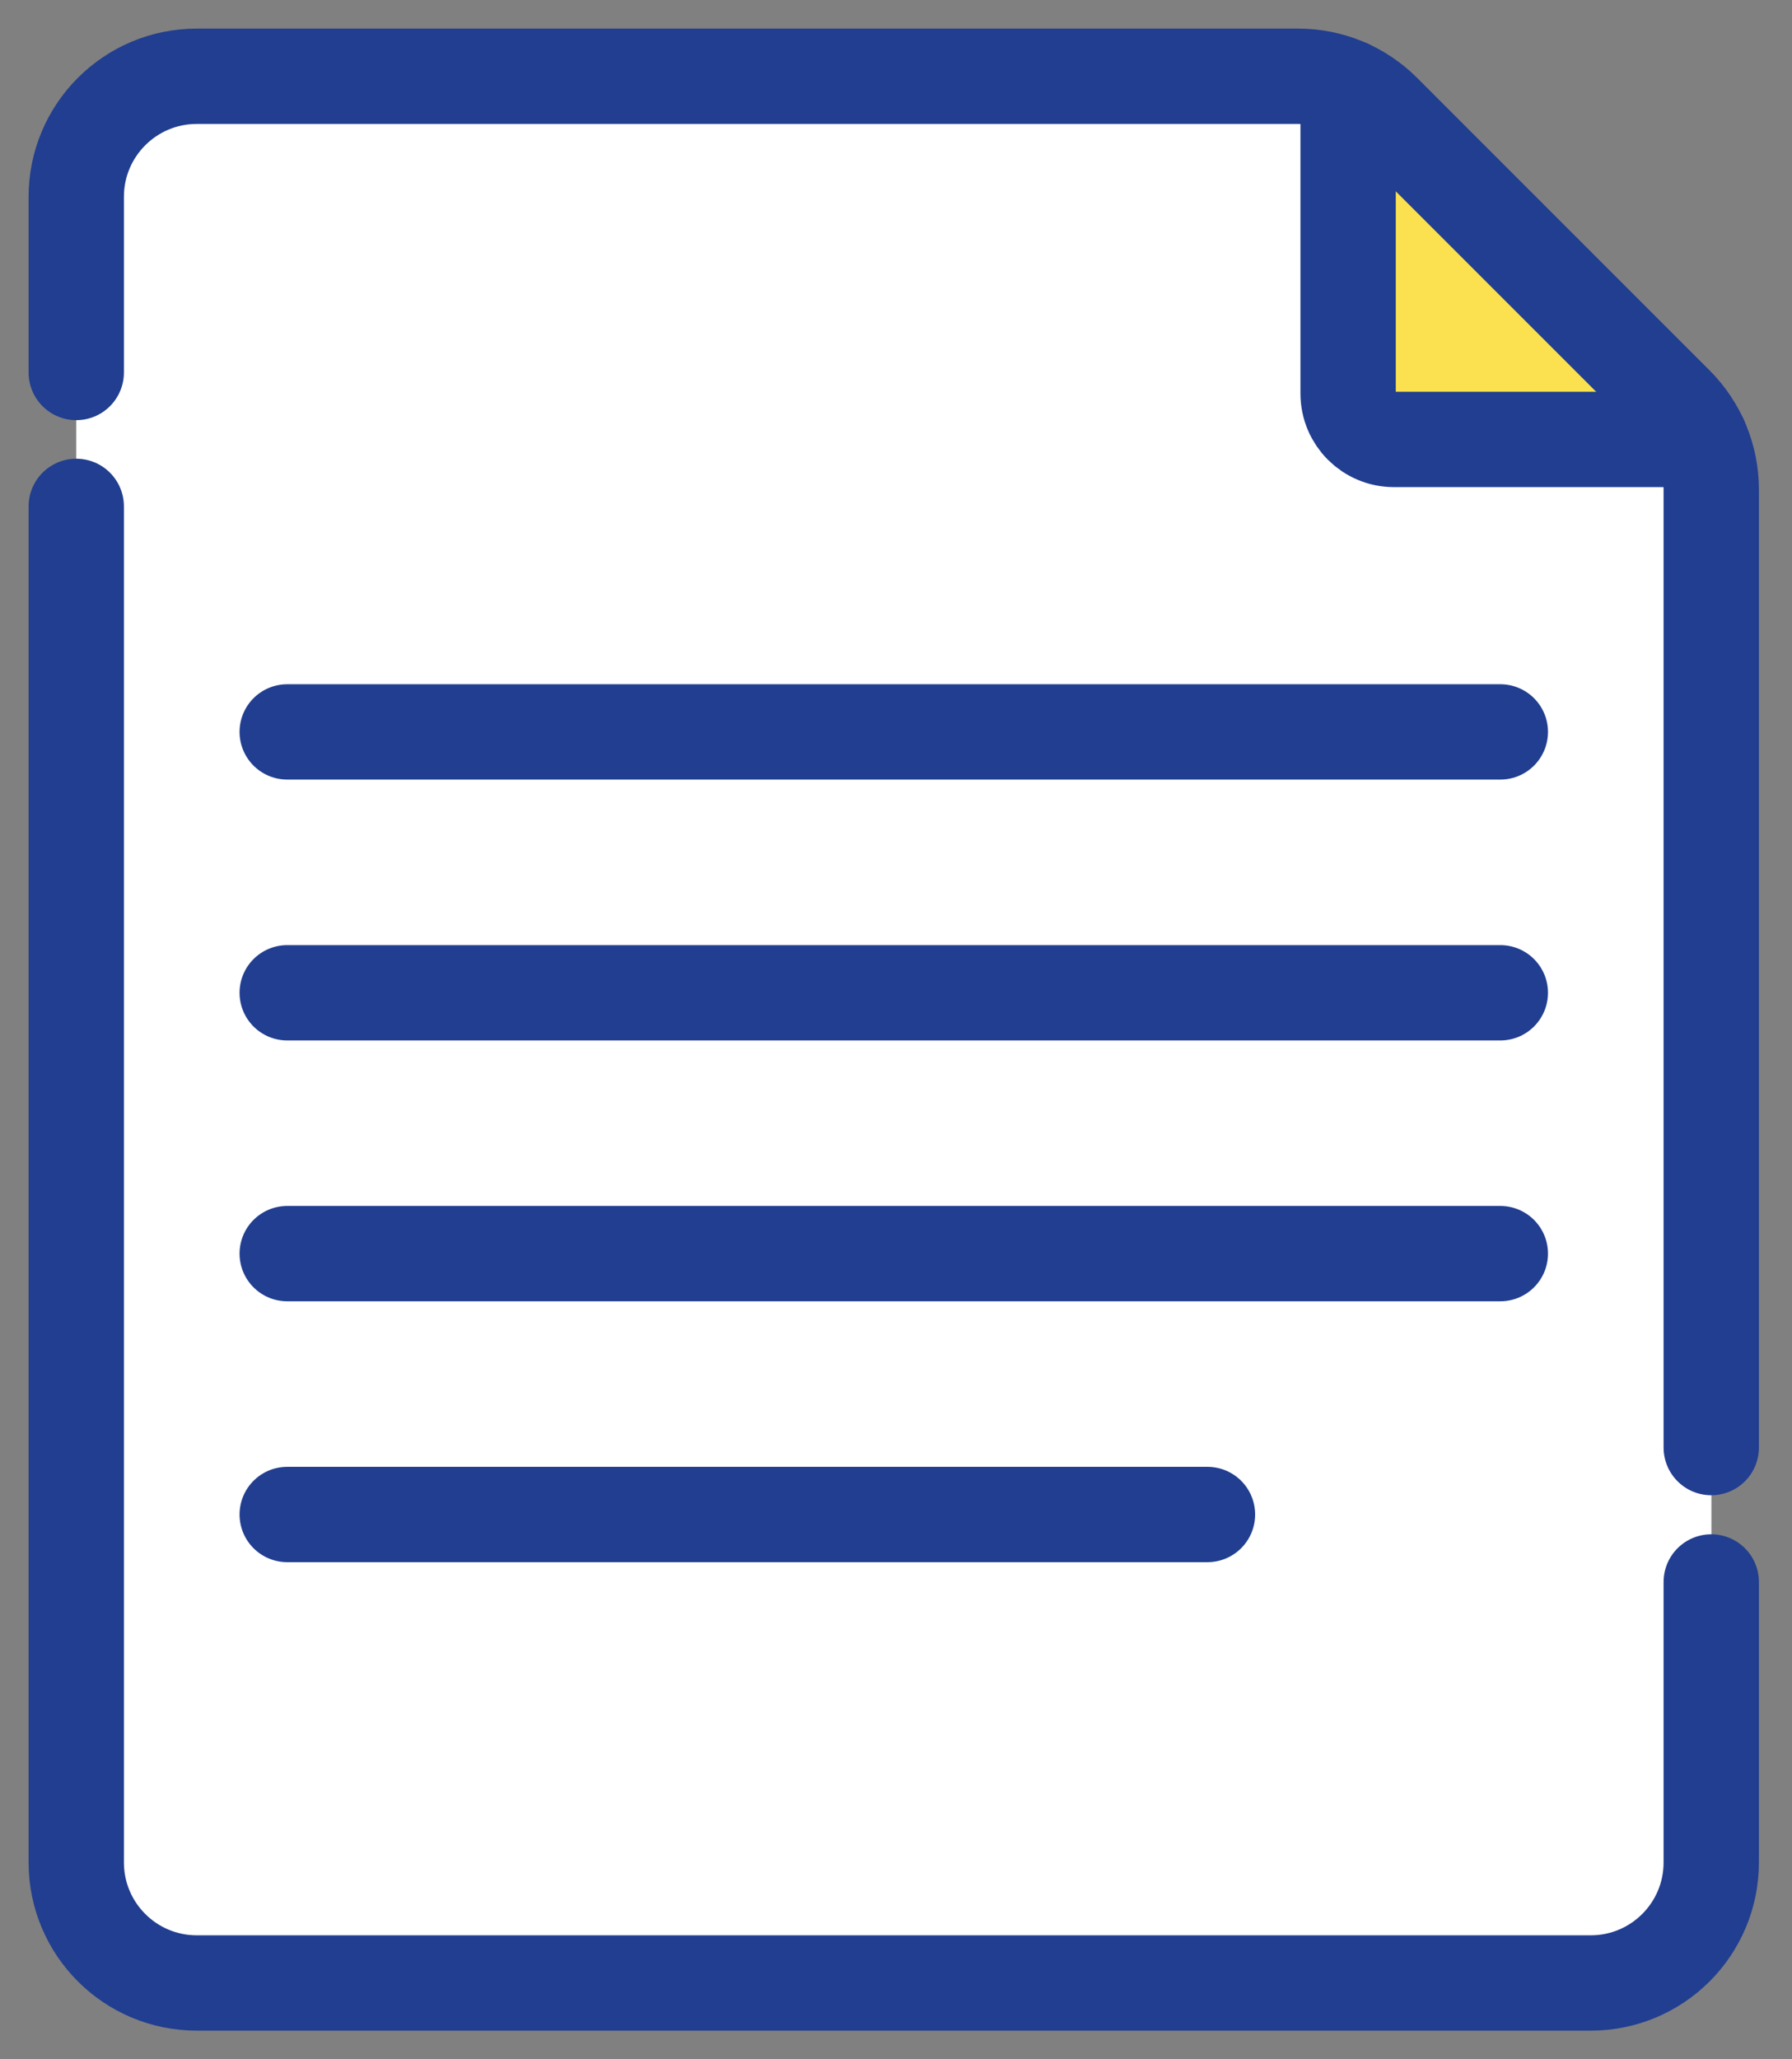 <svg width="47" height="54" viewBox="0 0 47 54" fill="none" xmlns="http://www.w3.org/2000/svg">
<rect x="0" y="0" width="47" height="54" fill="#808080" stroke="none"/>
<path d="M34.049 2H5.161C3.415 2 2 3.415 2 5.161V48.839C2 50.585 3.415 52 5.161 52H41.722C43.467 52 44.882 50.585 44.882 48.839V12.833C44.882 11.995 44.549 11.191 43.957 10.598L36.284 2.926C35.691 2.333 34.888 2 34.049 2Z" fill="white"/>
<path d="M43.957 10.598L39.394 6.036V46.236C39.394 47.982 37.979 49.397 36.234 49.397H2.05C2.313 50.876 3.605 52 5.161 52H41.722C43.467 52 44.882 50.585 44.882 48.839V12.833C44.882 11.995 44.549 11.191 43.957 10.598Z" fill="white"/>
<path d="M43.957 10.598L36.284 2.926C36.014 2.656 35.7 2.44 35.358 2.285V10.32C35.358 10.985 35.897 11.524 36.562 11.524H44.598C44.442 11.183 44.227 10.868 43.957 10.598Z" fill="#FBE14F"/>
<path d="M7.533 19.193H39.35" stroke="#213E90" stroke-width="2.5" stroke-miterlimit="10" stroke-linecap="round" stroke-linejoin="round"/>
<path d="M7.533 26.034H39.35" stroke="#213E90" stroke-width="2.5" stroke-miterlimit="10" stroke-linecap="round" stroke-linejoin="round"/>
<path d="M7.533 32.874H39.35" stroke="#213E90" stroke-width="2.5" stroke-miterlimit="10" stroke-linecap="round" stroke-linejoin="round"/>
<path d="M7.533 39.715H31.669" stroke="#213E90" stroke-width="2.5" stroke-miterlimit="10" stroke-linecap="round" stroke-linejoin="round"/>
<path d="M44.882 37.96V12.833C44.882 11.995 44.549 11.191 43.956 10.598L36.284 2.926C35.691 2.333 34.888 2 34.049 2H5.161C3.415 2 2 3.415 2 5.161V9.768" stroke="#213E90" stroke-width="2.5" stroke-miterlimit="10" stroke-linecap="round" stroke-linejoin="round"/>
<path d="M2 13.279V48.839C2 50.585 3.415 52 5.161 52H41.722C43.467 52 44.882 50.585 44.882 48.839V41.484" stroke="#213E90" stroke-width="2.5" stroke-miterlimit="10" stroke-linecap="round" stroke-linejoin="round"/>
<path d="M35.358 2.285V10.32C35.358 10.985 35.897 11.524 36.562 11.524H44.598" stroke="#213E90" stroke-width="2.5" stroke-miterlimit="10" stroke-linecap="round" stroke-linejoin="round"/>
</svg>
